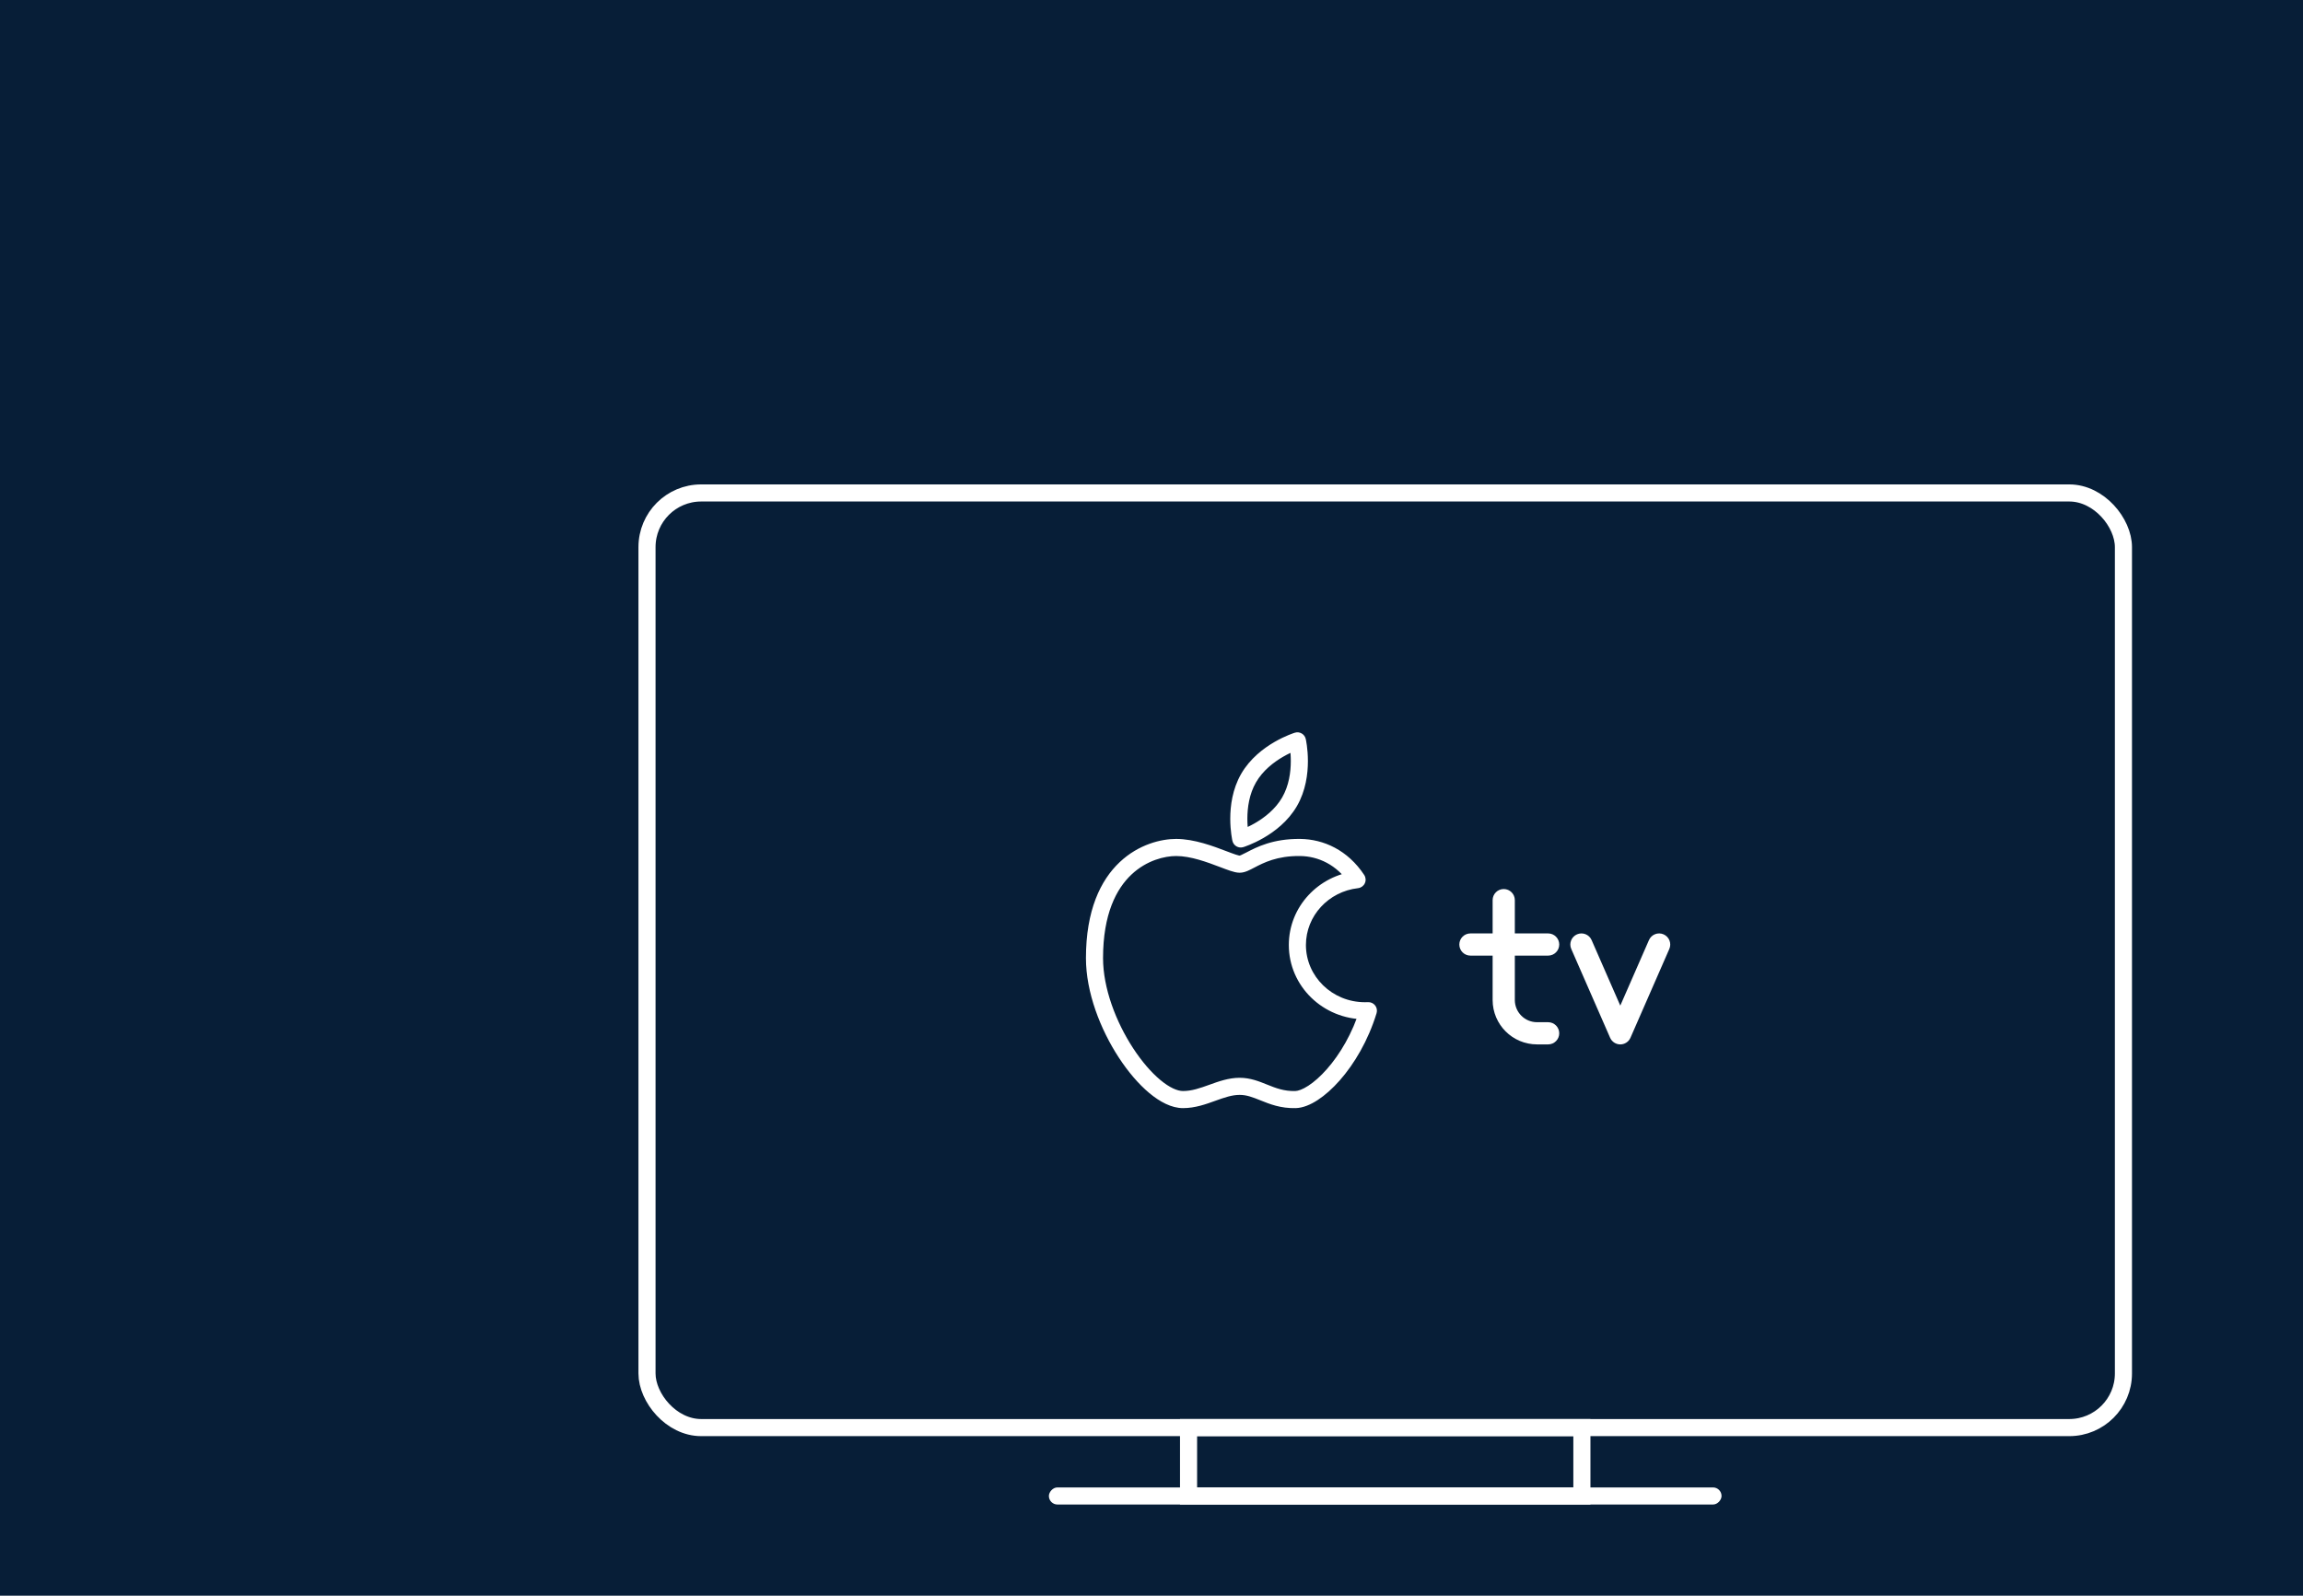<svg width="404" height="280" viewBox="0 0 404 280" fill="none" xmlns="http://www.w3.org/2000/svg">
<rect width="404" height="280" fill="#071E37"/>
<path fill-rule="evenodd" clip-rule="evenodd" d="M263.789 156C264.865 156 265.736 156.872 265.736 157.947V175.473C265.736 177.624 267.48 179.368 269.631 179.368H271.578C272.654 179.368 273.526 180.24 273.526 181.315C273.526 182.391 272.654 183.262 271.578 183.262H269.631C265.329 183.262 261.842 179.775 261.842 175.473V157.947C261.842 156.872 262.714 156 263.789 156Z" fill="white"/>
<path fill-rule="evenodd" clip-rule="evenodd" d="M256 165.736C256 164.661 256.872 163.789 257.947 163.789H271.578C272.654 163.789 273.526 164.661 273.526 165.736C273.526 166.812 272.654 167.684 271.578 167.684H257.947C256.872 167.684 256 166.812 256 165.736Z" fill="white"/>
<path fill-rule="evenodd" clip-rule="evenodd" d="M276.64 163.953C277.626 163.522 278.774 163.971 279.205 164.956L284.237 176.457L289.268 164.956C289.699 163.971 290.847 163.522 291.833 163.953C292.818 164.384 293.267 165.532 292.836 166.517L286.021 182.096C285.71 182.805 285.01 183.263 284.237 183.263C283.463 183.263 282.763 182.805 282.452 182.096L275.637 166.517C275.206 165.532 275.655 164.384 276.64 163.953Z" fill="white"/>
<path d="M226.22 140.681L227.519 141.431L226.22 140.681ZM217.658 147.213L216.196 147.55C216.29 147.956 216.548 148.304 216.908 148.512C217.268 148.72 217.699 148.769 218.097 148.647L217.658 147.213ZM227.596 130L229.057 129.663C228.964 129.257 228.706 128.909 228.346 128.701C227.986 128.493 227.555 128.444 227.157 128.566L227.596 130ZM219.034 136.532L217.735 135.782V135.782L219.034 136.532ZM212.677 191.751L212.203 190.328C212.191 190.332 212.18 190.336 212.169 190.34L212.677 191.751ZM212.677 191.751L213.152 193.174C213.163 193.17 213.175 193.166 213.186 193.162L212.677 191.751ZM214.594 150.756L215.265 149.414C215.22 149.392 215.175 149.372 215.128 149.354L214.594 150.756ZM214.595 150.756L213.924 152.097C213.969 152.12 214.014 152.14 214.061 152.158L214.595 150.756ZM219.345 150.909L218.65 149.58L218.65 149.58L219.345 150.909ZM228.06 148.707L228.076 147.207L228.06 148.707ZM238.062 154.357L238.231 155.848C238.75 155.789 239.201 155.465 239.421 154.992C239.642 154.519 239.601 153.965 239.313 153.53L238.062 154.357ZM240.048 177.347L241.482 177.786C241.625 177.319 241.532 176.812 241.232 176.426C240.933 176.041 240.464 175.825 239.976 175.849L240.048 177.347ZM227.257 192.944L227.296 194.443H227.296L227.257 192.944ZM221.668 191.687L222.227 190.295L222.225 190.294L221.668 191.687ZM221.668 191.687L221.108 193.078L221.111 193.079L221.668 191.687ZM224.921 139.931C223.731 141.992 221.837 143.461 220.159 144.431C219.331 144.91 218.58 145.252 218.041 145.473C217.772 145.583 217.558 145.662 217.415 145.712C217.344 145.737 217.29 145.755 217.257 145.766C217.24 145.772 217.228 145.776 217.222 145.778C217.219 145.779 217.217 145.779 217.217 145.779C217.216 145.779 217.217 145.779 217.217 145.779C217.217 145.779 217.218 145.779 217.218 145.779C217.218 145.779 217.219 145.779 217.219 145.779C217.219 145.779 217.219 145.778 217.658 147.213C218.097 148.647 218.097 148.647 218.097 148.647C218.098 148.647 218.098 148.647 218.099 148.647C218.099 148.646 218.1 148.646 218.101 148.646C218.103 148.645 218.105 148.645 218.108 148.644C218.113 148.642 218.119 148.64 218.127 148.638C218.143 148.633 218.165 148.626 218.191 148.617C218.244 148.6 218.319 148.575 218.412 148.542C218.597 148.476 218.859 148.38 219.179 148.249C219.816 147.988 220.692 147.588 221.661 147.028C223.578 145.92 225.965 144.123 227.519 141.431L224.921 139.931ZM227.596 130C226.134 130.337 226.134 130.337 226.134 130.337C226.134 130.337 226.134 130.336 226.134 130.336C226.134 130.336 226.134 130.335 226.134 130.335C226.134 130.335 226.134 130.334 226.134 130.335C226.134 130.335 226.134 130.337 226.135 130.34C226.136 130.347 226.139 130.359 226.142 130.376C226.15 130.41 226.161 130.465 226.175 130.54C226.203 130.689 226.241 130.914 226.28 131.202C226.359 131.779 226.438 132.6 226.437 133.557C226.436 135.495 226.111 137.87 224.921 139.931L227.519 141.431C229.074 138.739 229.436 135.773 229.437 133.559C229.438 132.44 229.346 131.482 229.253 130.799C229.207 130.457 229.16 130.182 229.124 129.988C229.106 129.891 229.09 129.814 229.079 129.76C229.073 129.732 229.068 129.71 229.064 129.694C229.063 129.686 229.061 129.679 229.06 129.674C229.059 129.671 229.059 129.669 229.058 129.667C229.058 129.666 229.058 129.665 229.058 129.665C229.058 129.664 229.058 129.664 229.058 129.663C229.057 129.663 229.057 129.663 227.596 130ZM220.333 137.282C221.522 135.221 223.417 133.752 225.094 132.782C225.923 132.303 226.673 131.961 227.213 131.74C227.481 131.63 227.696 131.551 227.839 131.501C227.91 131.475 227.964 131.457 227.997 131.447C228.014 131.441 228.025 131.437 228.032 131.435C228.035 131.434 228.037 131.434 228.037 131.434C228.037 131.434 228.037 131.434 228.037 131.434C228.037 131.434 228.036 131.434 228.036 131.434C228.036 131.434 228.035 131.434 228.035 131.434C228.035 131.434 228.034 131.434 227.596 130C227.157 128.566 227.157 128.566 227.156 128.566C227.156 128.566 227.156 128.566 227.155 128.566C227.155 128.566 227.154 128.567 227.153 128.567C227.151 128.568 227.149 128.568 227.146 128.569C227.141 128.571 227.134 128.573 227.126 128.575C227.111 128.58 227.089 128.587 227.063 128.596C227.009 128.613 226.935 128.638 226.842 128.671C226.656 128.736 226.395 128.833 226.075 128.964C225.438 129.225 224.562 129.625 223.593 130.185C221.676 131.293 219.289 133.09 217.735 135.782L220.333 137.282ZM217.658 147.213C219.12 146.875 219.12 146.876 219.12 146.876C219.12 146.876 219.12 146.877 219.12 146.877C219.12 146.877 219.12 146.878 219.12 146.878C219.12 146.878 219.12 146.878 219.12 146.878C219.12 146.878 219.12 146.876 219.119 146.873C219.118 146.866 219.115 146.854 219.111 146.837C219.104 146.803 219.093 146.747 219.079 146.673C219.051 146.524 219.012 146.299 218.973 146.011C218.895 145.434 218.816 144.613 218.817 143.655C218.818 141.718 219.143 139.343 220.333 137.282L217.735 135.782C216.18 138.474 215.818 141.439 215.817 143.654C215.816 144.773 215.908 145.731 216.001 146.414C216.047 146.756 216.094 147.031 216.13 147.225C216.148 147.322 216.164 147.398 216.175 147.453C216.181 147.481 216.186 147.503 216.189 147.519C216.191 147.527 216.193 147.534 216.194 147.539C216.194 147.542 216.195 147.544 216.195 147.546C216.196 147.547 216.196 147.547 216.196 147.548C216.196 147.549 216.196 147.549 216.196 147.549C216.196 147.55 216.196 147.55 217.658 147.213ZM213.152 193.174L213.152 193.174L212.203 190.328L212.203 190.328L213.152 193.174ZM207.527 194.444C209.671 194.444 211.583 193.74 213.186 193.162L212.169 190.34C210.492 190.944 209.064 191.444 207.527 191.444V194.444ZM190.5 168.125C190.5 174.12 193.023 180.607 196.262 185.568C197.888 188.06 199.736 190.231 201.613 191.798C203.448 193.329 205.506 194.444 207.527 194.444V191.444C206.553 191.444 205.173 190.861 203.536 189.494C201.94 188.163 200.281 186.237 198.774 183.928C195.746 179.289 193.5 173.367 193.5 168.125H190.5ZM206.318 147.207C203.734 147.207 199.762 148.131 196.425 151.278C193.05 154.459 190.5 159.744 190.5 168.125H193.5C193.5 160.381 195.835 155.957 198.483 153.461C201.167 150.93 204.355 150.207 206.318 150.207V147.207ZM215.128 149.354C212.914 148.512 209.534 147.207 206.318 147.207V150.207C208.884 150.207 211.735 151.273 214.061 152.158L215.128 149.354ZM215.265 149.414L215.265 149.414L213.924 152.097L213.924 152.097L215.265 149.414ZM217.464 150.14C217.488 150.14 217.446 150.142 217.304 150.109C217.172 150.079 217 150.03 216.78 149.958C216.334 149.812 215.79 149.605 215.128 149.354L214.061 152.158C214.701 152.401 215.319 152.637 215.847 152.809C216.327 152.966 216.926 153.14 217.464 153.14V150.14ZM218.65 149.58C218.231 149.799 217.942 149.948 217.702 150.049C217.453 150.154 217.404 150.14 217.464 150.14V153.14C218.005 153.14 218.495 152.97 218.865 152.815C219.244 152.655 219.655 152.44 220.039 152.239L218.65 149.58ZM228.076 147.207C223.298 147.157 220.417 148.657 218.65 149.58L220.039 152.239C221.658 151.394 224.007 150.164 228.044 150.207L228.076 147.207ZM239.313 153.53C236.423 149.161 232.191 147.251 228.076 147.207L228.044 150.207C231.207 150.241 234.494 151.682 236.811 155.185L239.313 153.53ZM229.09 165.82C229.09 160.708 233.051 156.436 238.231 155.848L237.893 152.867C231.28 153.618 226.09 159.1 226.09 165.82H229.09ZM239.453 175.861C233.69 175.861 229.09 171.327 229.09 165.82H226.09C226.09 173.061 232.112 178.861 239.453 178.861V175.861ZM239.976 175.849C239.803 175.857 239.628 175.861 239.453 175.861V178.861C239.676 178.861 239.899 178.856 240.12 178.845L239.976 175.849ZM227.296 194.443C228.566 194.411 229.903 193.841 231.154 193.026C232.434 192.192 233.758 191.015 235.03 189.57C237.575 186.679 240.004 182.615 241.482 177.786L238.614 176.908C237.261 181.324 235.045 185.013 232.778 187.587C231.645 188.875 230.521 189.858 229.516 190.512C228.483 191.186 227.699 191.432 227.219 191.444L227.296 194.443ZM221.108 193.078C222.701 193.719 224.641 194.511 227.296 194.443L227.219 191.444C225.241 191.495 223.81 190.931 222.227 190.295L221.108 193.078ZM221.111 193.079L221.111 193.079L222.225 190.294L222.225 190.294L221.111 193.079ZM217.464 192.121C218.685 192.121 219.716 192.519 221.108 193.078L222.227 190.295C220.897 189.76 219.349 189.121 217.464 189.121V192.121ZM213.186 193.162C214.813 192.575 216.119 192.121 217.464 192.121V189.121C215.506 189.121 213.705 189.786 212.169 190.34L213.186 193.162Z" fill="white"/>
<rect x="113.5" y="86.5" width="259" height="164" rx="9.5" stroke="white" stroke-width="3"/>
<rect x="208.5" y="250.5" width="69" height="12" stroke="white" stroke-width="3"/>
<rect width="118" height="3" rx="1.5" transform="matrix(1 0 0 -1 184 264)" fill="white"/>
</svg>
